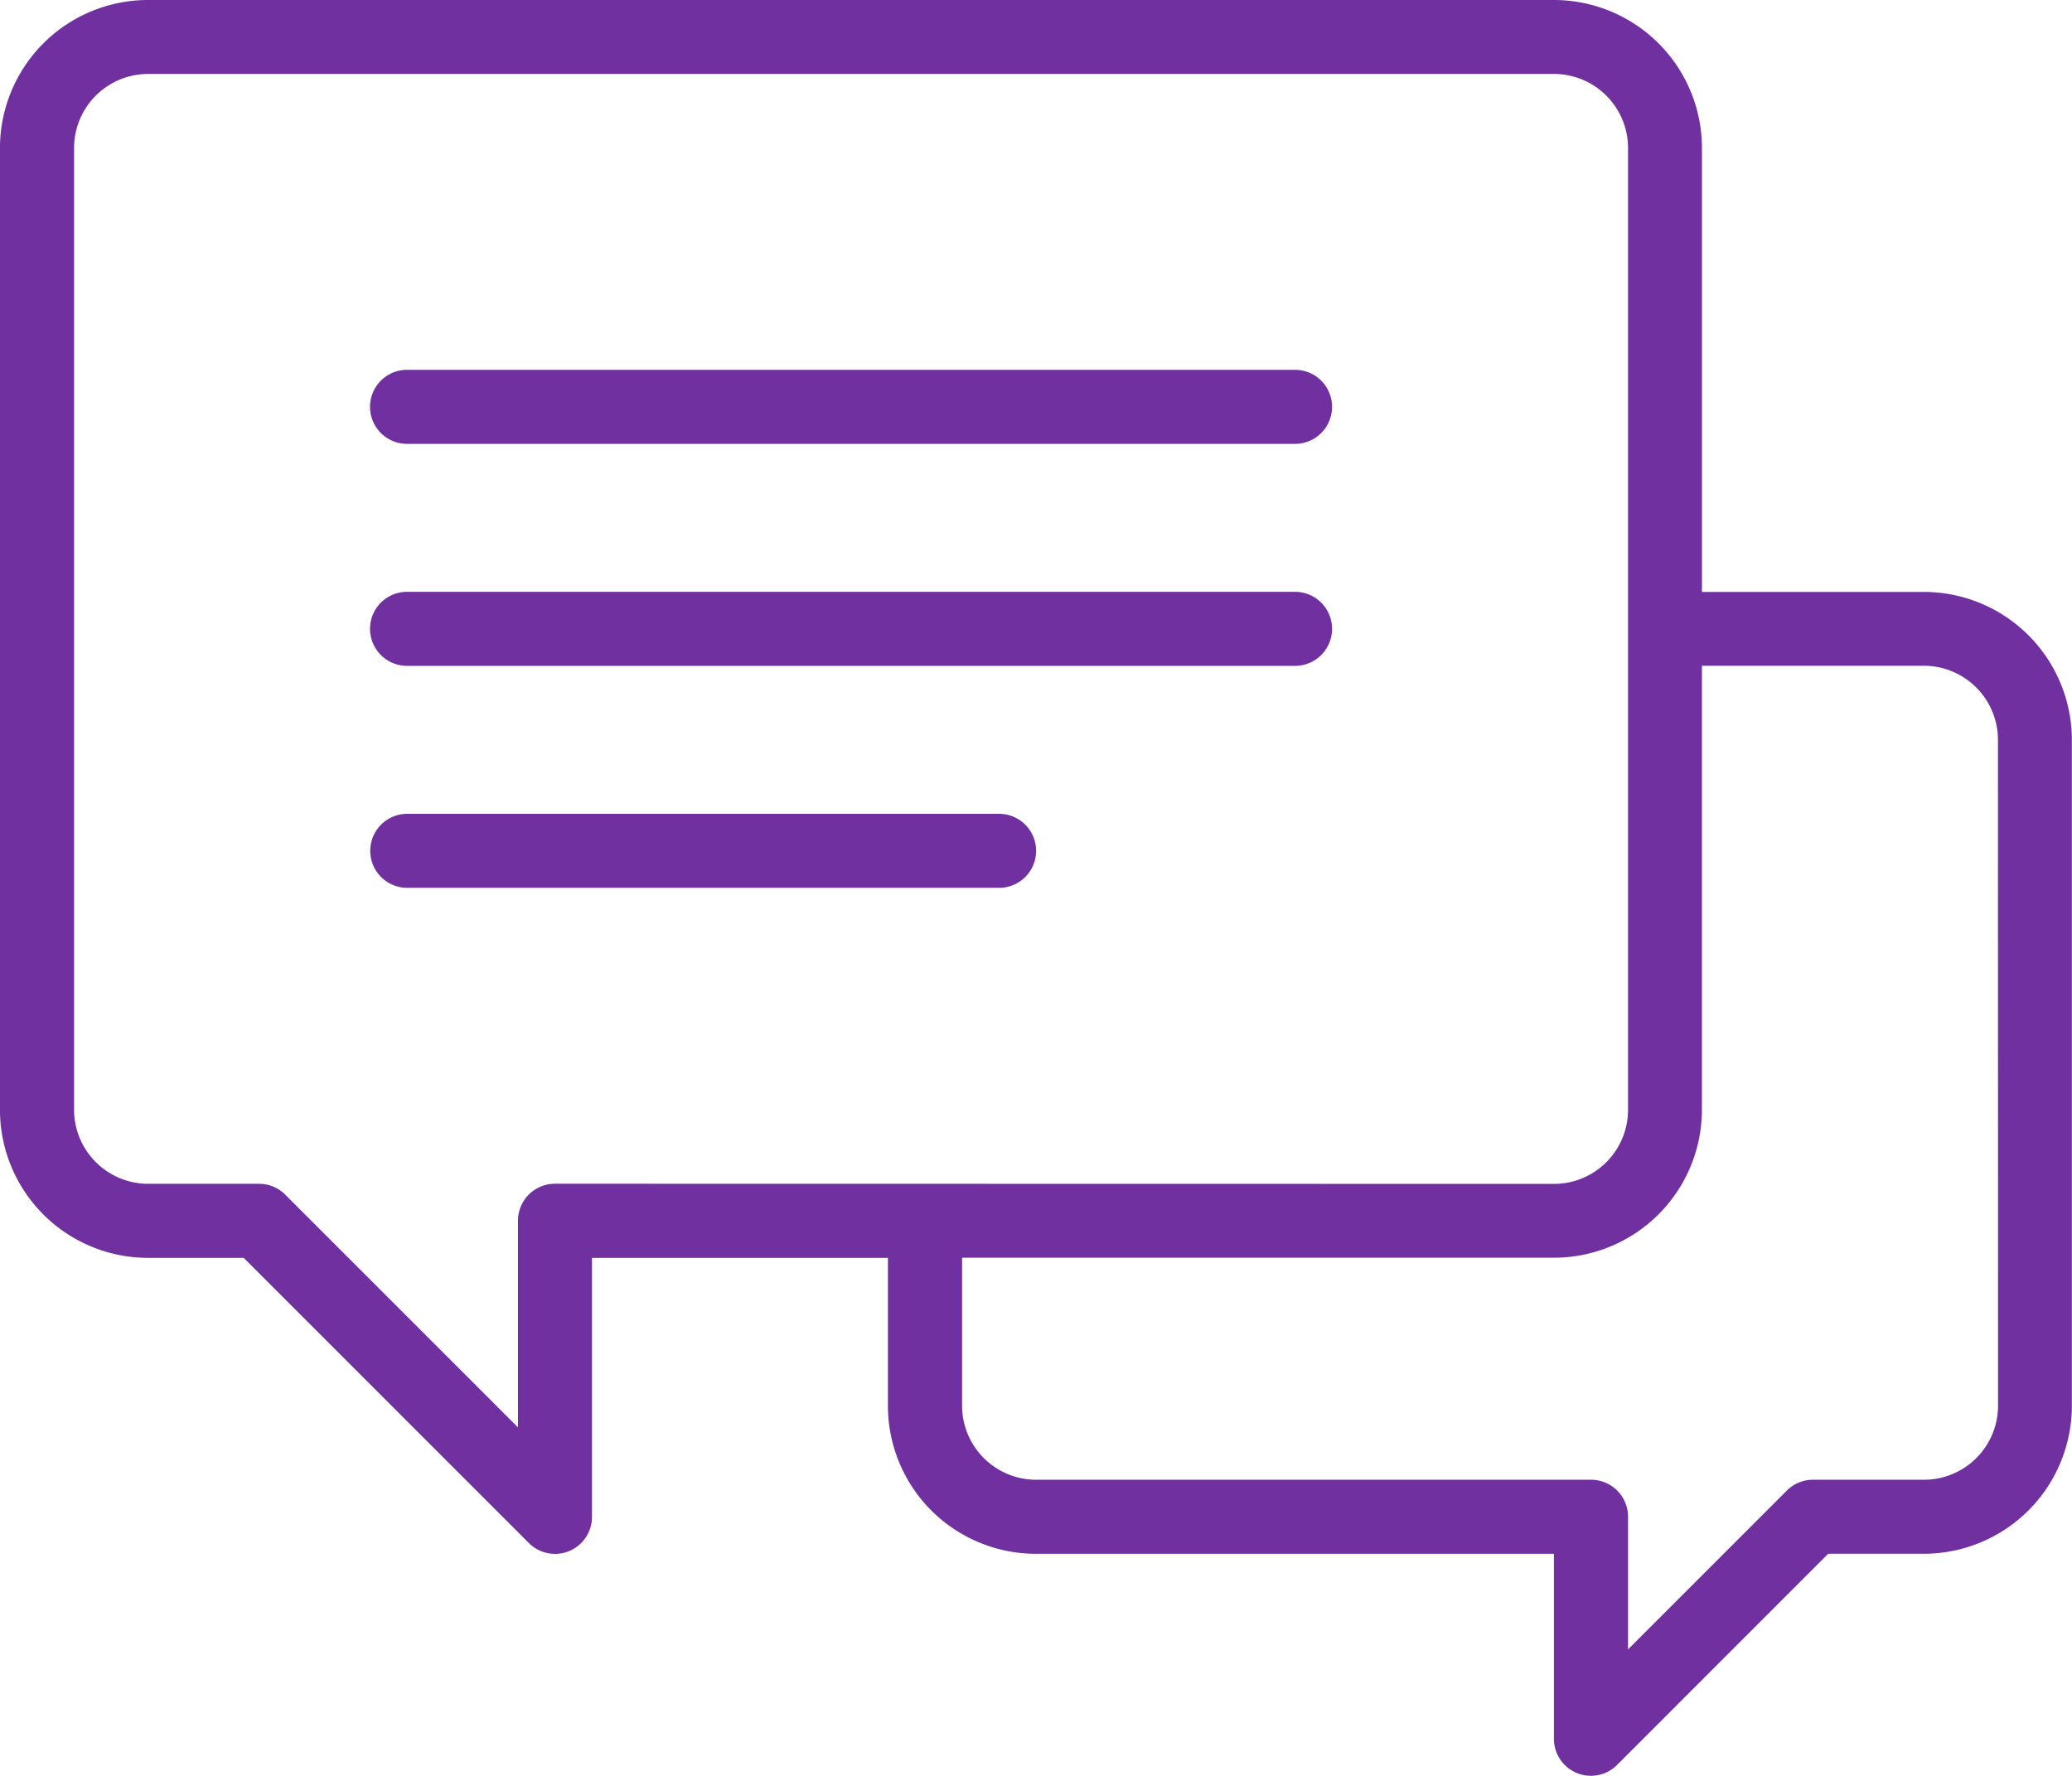 <svg xmlns="http://www.w3.org/2000/svg" width="62.315" height="53.411" viewBox="0 0 62.315 53.411">
  <path id="Path_9453" data-name="Path 9453" d="M2168.948,5922.482h-6.677V5909.13a4.455,4.455,0,0,0-4.451-4.451h-42.285a4.455,4.455,0,0,0-4.451,4.451v28.931a4.454,4.454,0,0,0,4.451,4.45h2.878l8.576,8.576a1.112,1.112,0,0,0,1.9-.786v-7.79h8.9v4.452a4.453,4.453,0,0,0,4.451,4.449h15.579v5.564a1.11,1.11,0,0,0,.686,1.028,1.112,1.112,0,0,0,1.213-.241l6.35-6.352h2.877a4.454,4.454,0,0,0,4.451-4.449v-20.03A4.455,4.455,0,0,0,2168.948,5922.482Zm-41.172,17.8a1.112,1.112,0,0,0-1.113,1.112v6.216l-7-7a1.11,1.11,0,0,0-.787-.326h-3.338a2.229,2.229,0,0,1-2.225-2.226V5909.13a2.229,2.229,0,0,1,2.225-2.227h42.285a2.229,2.229,0,0,1,2.225,2.227v28.931a2.229,2.229,0,0,1-2.225,2.226Zm43.4,6.677a2.229,2.229,0,0,1-2.226,2.226h-3.338a1.109,1.109,0,0,0-.787.325l-4.777,4.777v-3.99a1.112,1.112,0,0,0-1.113-1.112h-16.691a2.229,2.229,0,0,1-2.225-2.226v-4.452h17.8a4.454,4.454,0,0,0,4.451-4.45v-13.354h6.677a2.23,2.23,0,0,1,2.226,2.226Zm-21.143-31.157h-26.706a1.113,1.113,0,0,0,0,2.227h26.706a1.113,1.113,0,0,0,0-2.227Zm-8.9,13.354h-17.8a1.113,1.113,0,1,0,0,2.226h17.8a1.113,1.113,0,0,0,0-2.226Zm8.9-6.677h-26.706a1.113,1.113,0,0,0,0,2.227h26.706a1.113,1.113,0,0,0,0-2.227Z" transform="translate(-2111.085 -5904.679)" fill="#7030a0"/>
</svg>
